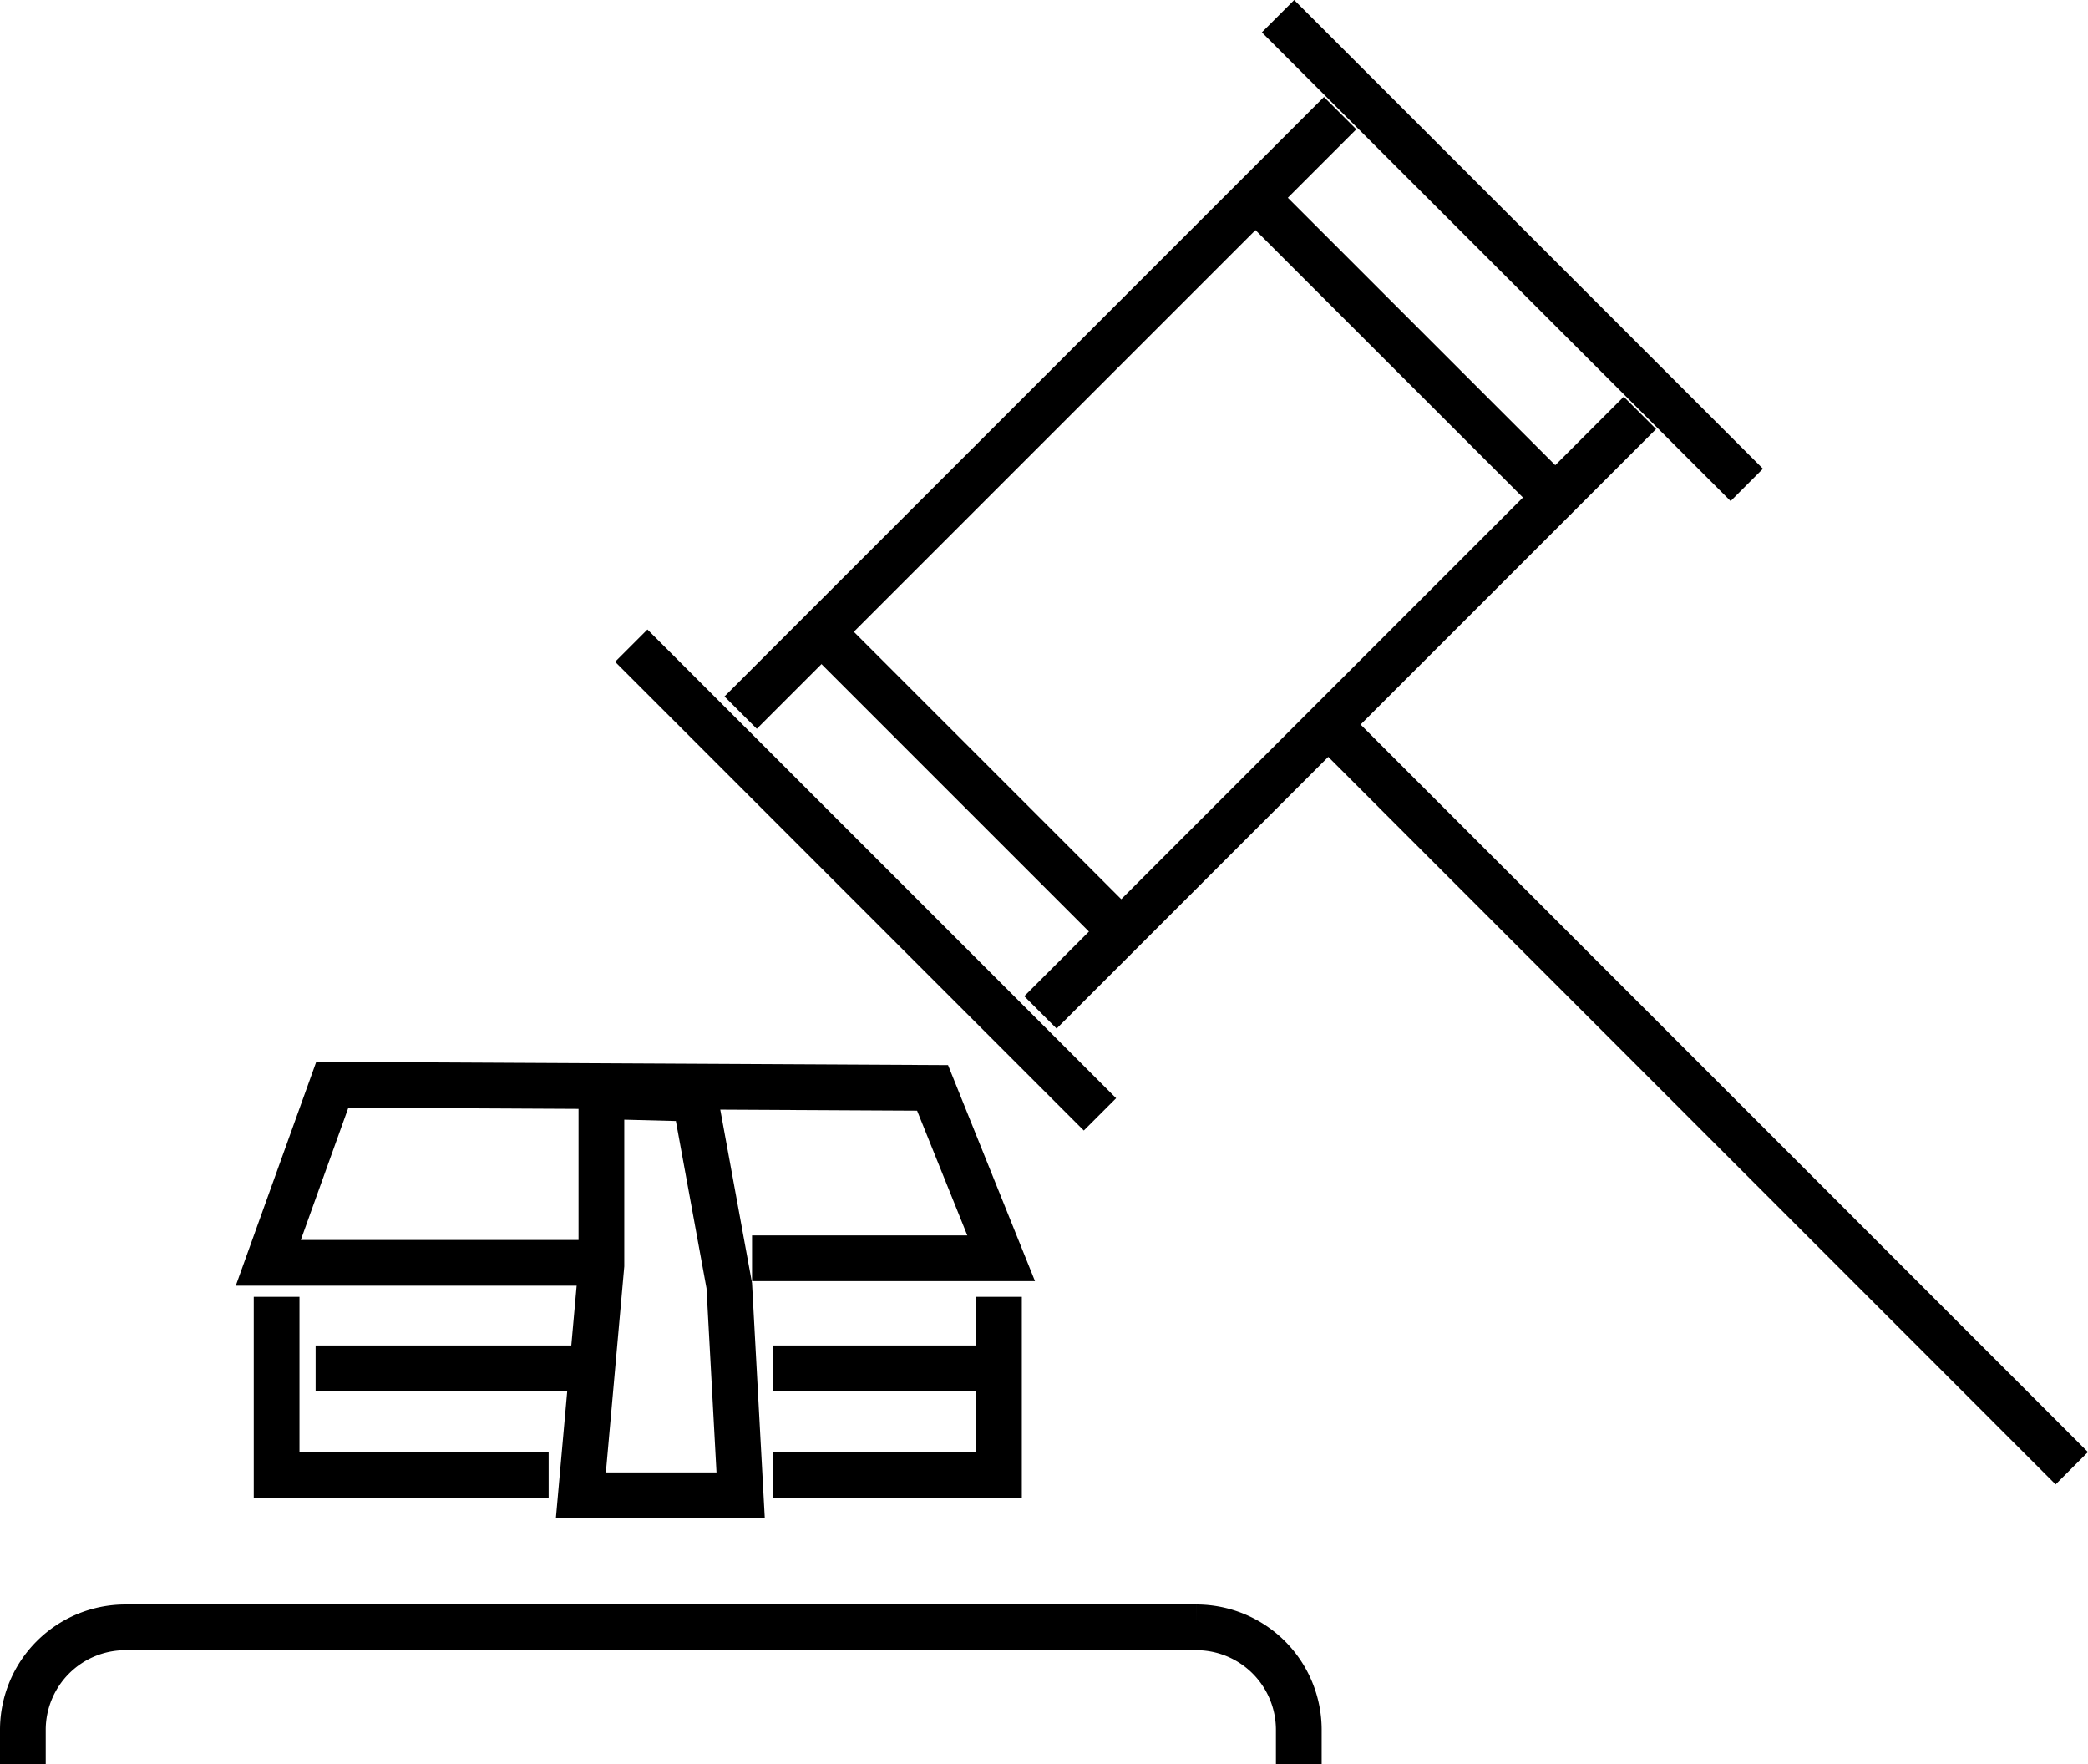<svg xmlns="http://www.w3.org/2000/svg" width="45.662" height="38.584" viewBox="0 0 45.662 38.584">
  <g id="Group_3269" data-name="Group 3269" transform="translate(0.5 0.354)">
    <path id="Path_1689" data-name="Path 1689" d="M947.5,559.041v-.76a2.242,2.242,0,0,1,2.24-2.238h23.424m0,0a2.241,2.241,0,0,1,2.239,2.238v.76" transform="translate(-947.5 -520.81)" fill="none" stroke="#000" stroke-width="1"/>
    <path id="Path_1691" data-name="Path 1691" d="M948.907,534.909l10.25,10.25" transform="translate(-935.602 -521.144)" fill="none" stroke="#000" stroke-width="1"/>
    <path id="Path_1691-2" data-name="Path 1691" d="M948.907,534.909l6.972,6.972" transform="translate(-931.701 -521.706)" fill="none" stroke="#000" stroke-width="1"/>
    <path id="Path_1692" data-name="Path 1692" d="M963.08,537.519,979.6,554.042" transform="translate(-934.793 -522.289)" fill="none" stroke="#000" stroke-width="1"/>
    <path id="Path_1693" data-name="Path 1693" d="M970.838,533.792l-10.251-10.25" transform="translate(-933.138 -523.542)" fill="none" stroke="#000" stroke-width="1"/>
    <path id="Path_1693-2" data-name="Path 1693" d="M967.559,530.514l-6.973-6.972" transform="translate(-933.761 -519.702)" fill="none" stroke="#000" stroke-width="1"/>
    <path id="Path_5729" data-name="Path 5729" d="M366.907,1130.106v3.7l-.449,5.027h3.494l-.249-4.585-.749-4.089Z" transform="translate(-354.255 -1106.488)" fill="none" stroke="#000" stroke-width="1"/>
    <path id="Path_5730" data-name="Path 5730" d="M369.469,1133.623h5.448l-1.5-3.726-13.127-.068-1.4,3.894h7.093" transform="translate(-353.523 -1106.461)" fill="none" stroke="#000" stroke-width="1"/>
    <path id="Path_5731" data-name="Path 5731" d="M364.761,1138.435h-5.949v-3.9" transform="translate(-353.263 -1106.53)" fill="none" stroke="#000" stroke-width="1"/>
    <line id="Line_3055" data-name="Line 3055" x2="5.976" transform="translate(6.402 29.569)" fill="none" stroke="#000" stroke-width="1"/>
    <path id="Path_5732" data-name="Path 5732" d="M371.132,1138.435h4.943v-3.9" transform="translate(-354.729 -1106.53)" fill="none" stroke="#000" stroke-width="1"/>
    <line id="Line_3057" data-name="Line 3057" x1="4.966" transform="translate(16.403 29.569)" fill="none" stroke="#000" stroke-width="1"/>
    <line id="Line_3058" data-name="Line 3058" y1="13.11" x2="13.11" transform="translate(15.697 2.12)" fill="none" stroke="#000" stroke-width="1"/>
    <line id="Line_3059" data-name="Line 3059" y1="13.11" x2="13.11" transform="translate(22.253 8.675)" fill="none" stroke="#000" stroke-width="1"/>
  </g>
</svg>
